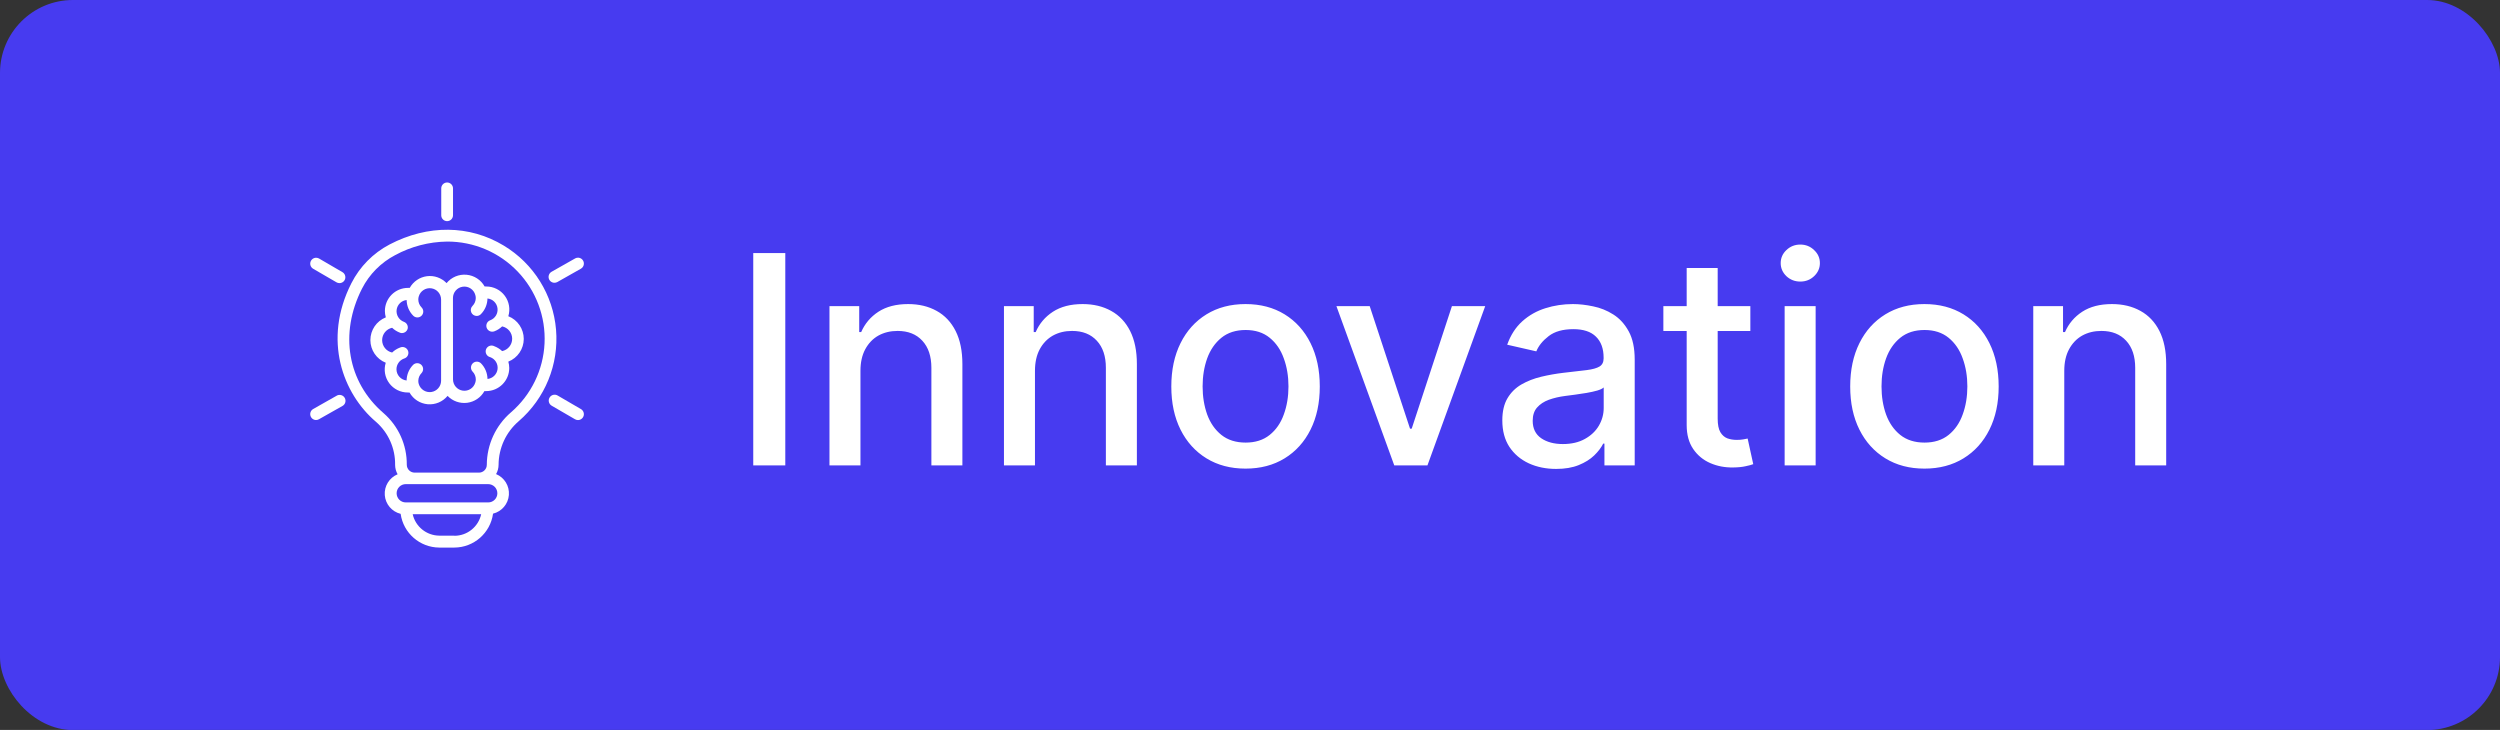 <svg xmlns="http://www.w3.org/2000/svg" width="137" height="40" viewBox="0 0 137 40" fill="none"><rect x="0" y="0" width="137" height="40" fill="#333333" stroke="none"/><rect width="137" height="40.007" rx="4" fill="#473BF0"></rect><path d="M20.601 23.114C21.284 23.709 21.668 24.576 21.652 25.481C21.654 25.66 21.701 25.835 21.789 25.99C21.332 26.18 21.049 26.641 21.086 27.135C21.124 27.628 21.474 28.041 21.955 28.159C22.105 29.214 23.004 29.999 24.07 30.007H24.895C25.968 30.003 26.873 29.21 27.019 28.148C27.499 28.03 27.849 27.617 27.887 27.124C27.925 26.63 27.641 26.169 27.185 25.98C27.274 25.825 27.322 25.649 27.322 25.47C27.326 24.552 27.728 23.683 28.423 23.084C29.872 21.835 30.633 19.968 30.471 18.063C30.31 16.158 29.244 14.445 27.607 13.459C25.731 12.323 23.45 12.299 21.349 13.397C20.446 13.871 19.715 14.614 19.255 15.523C17.676 18.627 18.79 21.572 20.601 23.114ZM24.904 29.353H24.07C23.371 29.346 22.769 28.86 22.615 28.178H26.369C26.218 28.867 25.609 29.359 24.904 29.361L24.904 29.353ZM27.255 27.038C27.252 27.313 27.028 27.533 26.754 27.533H22.237C21.959 27.533 21.735 27.308 21.735 27.032C21.735 26.755 21.959 26.53 22.237 26.53H26.754C26.888 26.531 27.017 26.585 27.111 26.68C27.205 26.776 27.257 26.904 27.255 27.038ZM19.838 15.817C20.239 15.031 20.875 14.389 21.656 13.98C22.53 13.507 23.506 13.252 24.5 13.238C25.96 13.232 27.359 13.826 28.368 14.881C29.378 15.935 29.911 17.358 29.841 18.817C29.772 20.275 29.107 21.641 28.002 22.596C27.165 23.316 26.681 24.365 26.677 25.47C26.677 25.584 26.632 25.693 26.551 25.774C26.47 25.855 26.361 25.9 26.247 25.9H22.723C22.485 25.9 22.292 25.707 22.292 25.47C22.303 24.383 21.836 23.348 21.015 22.636C19.046 20.941 18.584 18.282 19.838 15.817Z" fill="white"></path><path d="M21.137 19.884C21.02 20.267 21.093 20.682 21.332 21.003C21.572 21.323 21.948 21.511 22.348 21.509H22.441C22.646 21.874 23.018 22.115 23.436 22.152C23.852 22.189 24.262 22.017 24.527 21.694C24.805 21.983 25.204 22.124 25.602 22.073C26 22.021 26.35 21.784 26.546 21.433H26.638C27.338 21.433 27.906 20.867 27.907 20.167C27.906 20.048 27.889 19.931 27.856 19.818C28.366 19.616 28.702 19.122 28.702 18.573C28.702 18.024 28.366 17.53 27.856 17.329C27.973 16.947 27.902 16.531 27.664 16.21C27.426 15.889 27.051 15.699 26.651 15.7H26.558C26.354 15.334 25.982 15.093 25.564 15.056C25.146 15.019 24.737 15.191 24.472 15.515C24.194 15.226 23.795 15.085 23.397 15.136C22.999 15.188 22.649 15.425 22.453 15.776H22.361C21.661 15.776 21.093 16.342 21.092 17.042C21.093 17.161 21.11 17.278 21.143 17.391C20.633 17.593 20.297 18.087 20.297 18.636C20.297 19.185 20.633 19.678 21.143 19.88L21.137 19.884ZM24.822 16.404V16.333C24.82 16.02 25.052 15.753 25.363 15.711C25.673 15.669 25.967 15.864 26.048 16.168C26.064 16.221 26.072 16.277 26.072 16.333C26.072 16.494 26.007 16.649 25.894 16.763C25.801 16.856 25.773 16.994 25.824 17.115C25.874 17.236 25.993 17.314 26.124 17.314C26.209 17.314 26.292 17.278 26.352 17.217C26.579 16.988 26.709 16.679 26.713 16.357C26.999 16.385 27.228 16.608 27.263 16.893C27.299 17.179 27.134 17.451 26.863 17.551C26.716 17.604 26.629 17.756 26.656 17.91C26.683 18.065 26.819 18.178 26.976 18.177C27.014 18.176 27.052 18.169 27.088 18.157C27.248 18.097 27.394 18.005 27.518 17.886C27.838 17.954 28.067 18.236 28.067 18.563C28.067 18.891 27.838 19.173 27.518 19.241C27.394 19.124 27.247 19.032 27.088 18.973C27.005 18.929 26.908 18.923 26.821 18.957C26.735 18.989 26.667 19.059 26.634 19.146C26.602 19.233 26.609 19.33 26.653 19.412C26.698 19.494 26.775 19.552 26.866 19.573C27.136 19.672 27.302 19.944 27.266 20.23C27.23 20.515 27.001 20.737 26.715 20.767C26.71 20.444 26.581 20.136 26.354 19.906C26.227 19.787 26.029 19.789 25.905 19.912C25.782 20.034 25.778 20.232 25.895 20.36C26.009 20.474 26.073 20.629 26.074 20.79C26.074 20.848 26.066 20.905 26.048 20.96C25.963 21.26 25.671 21.451 25.363 21.408C25.054 21.365 24.825 21.101 24.825 20.79L24.822 16.404ZM21.488 17.962C21.611 18.08 21.757 18.172 21.918 18.232C21.953 18.247 21.992 18.254 22.03 18.254C22.166 18.252 22.287 18.167 22.333 18.039C22.386 17.872 22.298 17.694 22.133 17.636C21.864 17.535 21.7 17.263 21.735 16.979C21.772 16.694 21.999 16.471 22.284 16.441C22.288 16.763 22.418 17.072 22.645 17.301C22.705 17.362 22.788 17.396 22.873 17.396C22.959 17.396 23.041 17.362 23.101 17.301C23.227 17.175 23.227 16.971 23.101 16.845C22.988 16.73 22.924 16.576 22.923 16.415C22.922 16.357 22.931 16.301 22.948 16.246C23.033 15.947 23.326 15.757 23.633 15.799C23.942 15.841 24.171 16.104 24.172 16.415V20.874C24.167 21.183 23.936 21.441 23.631 21.483C23.325 21.524 23.034 21.335 22.947 21.04C22.93 20.986 22.923 20.93 22.923 20.874C22.924 20.713 22.988 20.558 23.101 20.444C23.219 20.316 23.215 20.118 23.091 19.995C22.968 19.873 22.769 19.871 22.643 19.99C22.416 20.22 22.287 20.528 22.282 20.851C21.968 20.817 21.728 20.553 21.726 20.237C21.727 19.977 21.889 19.743 22.133 19.652C22.222 19.63 22.298 19.572 22.341 19.492C22.385 19.412 22.393 19.316 22.363 19.23C22.331 19.144 22.266 19.074 22.181 19.04C22.096 19.005 22 19.008 21.918 19.047C21.757 19.108 21.611 19.2 21.488 19.319C21.169 19.249 20.941 18.966 20.941 18.64C20.941 18.314 21.169 18.031 21.488 17.962Z" fill="white"></path><path d="M24.502 12.119C24.68 12.119 24.824 11.976 24.825 11.798V10.323C24.825 10.145 24.68 10 24.502 10C24.324 10 24.18 10.145 24.18 10.323V11.797C24.18 11.975 24.324 12.119 24.502 12.119Z" fill="white"></path><path d="M17.161 14.728L18.439 15.47V15.471C18.488 15.499 18.545 15.515 18.603 15.515C18.749 15.515 18.877 15.418 18.915 15.277C18.952 15.135 18.89 14.986 18.764 14.913L17.486 14.168V14.169C17.331 14.079 17.134 14.131 17.044 14.286C16.954 14.441 17.007 14.639 17.161 14.728Z" fill="white"></path><path d="M18.453 21.683L17.162 22.414V22.415C17.035 22.487 16.974 22.636 17.011 22.777C17.048 22.918 17.175 23.017 17.321 23.017C17.377 23.017 17.432 23.002 17.48 22.974L18.771 22.244V22.245C18.926 22.156 18.98 21.959 18.891 21.804C18.803 21.649 18.606 21.595 18.45 21.683L18.453 21.683Z" fill="white"></path><path d="M30.556 21.673C30.402 21.583 30.204 21.636 30.114 21.79C30.024 21.944 30.077 22.142 30.231 22.232L31.509 22.974C31.558 23.004 31.613 23.019 31.671 23.02C31.817 23.021 31.946 22.923 31.985 22.781C32.023 22.64 31.961 22.49 31.834 22.417L30.556 21.673Z" fill="white"></path><path d="M30.384 15.496C30.439 15.496 30.494 15.483 30.542 15.456L31.833 14.725V14.724C31.989 14.637 32.042 14.439 31.955 14.285C31.867 14.129 31.67 14.075 31.515 14.163L30.224 14.894V14.895C30.098 14.967 30.036 15.117 30.073 15.258C30.111 15.399 30.239 15.497 30.385 15.496L30.384 15.496Z" fill="white"></path><path d="M43.034 13.867V25.504H41.278V13.867H43.034ZM47.153 20.322V25.504H45.455V16.777H47.085V18.197H47.193C47.394 17.735 47.708 17.364 48.136 17.084C48.568 16.803 49.112 16.663 49.767 16.663C50.362 16.663 50.883 16.788 51.33 17.038C51.776 17.284 52.123 17.652 52.369 18.14C52.615 18.629 52.739 19.233 52.739 19.953V25.504H51.04V20.157C51.04 19.525 50.875 19.03 50.545 18.674C50.216 18.314 49.763 18.135 49.188 18.135C48.794 18.135 48.443 18.22 48.136 18.39C47.833 18.561 47.593 18.811 47.415 19.14C47.24 19.466 47.153 19.86 47.153 20.322ZM56.716 20.322V25.504H55.017V16.777H56.648V18.197H56.756C56.956 17.735 57.271 17.364 57.699 17.084C58.131 16.803 58.674 16.663 59.33 16.663C59.924 16.663 60.445 16.788 60.892 17.038C61.339 17.284 61.686 17.652 61.932 18.14C62.178 18.629 62.301 19.233 62.301 19.953V25.504H60.602V20.157C60.602 19.525 60.438 19.03 60.108 18.674C59.778 18.314 59.326 18.135 58.75 18.135C58.356 18.135 58.006 18.22 57.699 18.39C57.396 18.561 57.155 18.811 56.977 19.14C56.803 19.466 56.716 19.86 56.716 20.322ZM68.256 25.68C67.438 25.68 66.724 25.492 66.114 25.117C65.504 24.742 65.03 24.218 64.693 23.544C64.356 22.869 64.188 22.082 64.188 21.18C64.188 20.275 64.356 19.483 64.693 18.805C65.03 18.127 65.504 17.601 66.114 17.226C66.724 16.851 67.438 16.663 68.256 16.663C69.074 16.663 69.788 16.851 70.398 17.226C71.008 17.601 71.481 18.127 71.818 18.805C72.155 19.483 72.324 20.275 72.324 21.18C72.324 22.082 72.155 22.869 71.818 23.544C71.481 24.218 71.008 24.742 70.398 25.117C69.788 25.492 69.074 25.68 68.256 25.68ZM68.261 24.254C68.792 24.254 69.231 24.114 69.579 23.834C69.928 23.553 70.186 23.18 70.352 22.714C70.523 22.248 70.608 21.735 70.608 21.174C70.608 20.617 70.523 20.106 70.352 19.64C70.186 19.171 69.928 18.794 69.579 18.51C69.231 18.226 68.792 18.084 68.261 18.084C67.727 18.084 67.284 18.226 66.932 18.51C66.583 18.794 66.324 19.171 66.153 19.64C65.987 20.106 65.903 20.617 65.903 21.174C65.903 21.735 65.987 22.248 66.153 22.714C66.324 23.18 66.583 23.553 66.932 23.834C67.284 24.114 67.727 24.254 68.261 24.254ZM81.389 16.777L78.224 25.504H76.406L73.236 16.777H75.06L77.27 23.492H77.361L79.565 16.777H81.389ZM85.276 25.697C84.722 25.697 84.222 25.595 83.776 25.39C83.329 25.182 82.974 24.881 82.713 24.487C82.456 24.093 82.327 23.61 82.327 23.038C82.327 22.546 82.421 22.14 82.611 21.822C82.8 21.504 83.056 21.252 83.378 21.066C83.7 20.881 84.06 20.741 84.457 20.646C84.855 20.551 85.26 20.479 85.673 20.43C86.196 20.369 86.62 20.32 86.946 20.282C87.272 20.241 87.508 20.174 87.656 20.084C87.804 19.992 87.878 19.845 87.878 19.64V19.601C87.878 19.104 87.738 18.72 87.457 18.447C87.181 18.174 86.768 18.038 86.219 18.038C85.647 18.038 85.196 18.165 84.867 18.419C84.541 18.669 84.315 18.947 84.19 19.254L82.594 18.89C82.783 18.36 83.06 17.932 83.423 17.606C83.791 17.277 84.213 17.038 84.69 16.89C85.168 16.739 85.669 16.663 86.196 16.663C86.544 16.663 86.914 16.705 87.304 16.788C87.698 16.867 88.065 17.015 88.406 17.231C88.751 17.447 89.033 17.756 89.253 18.157C89.472 18.555 89.582 19.072 89.582 19.709V25.504H87.923V24.311H87.855C87.745 24.53 87.581 24.746 87.361 24.959C87.141 25.171 86.859 25.347 86.514 25.487C86.169 25.627 85.757 25.697 85.276 25.697ZM85.645 24.334C86.115 24.334 86.516 24.241 86.849 24.055C87.187 23.869 87.442 23.627 87.617 23.328C87.794 23.025 87.883 22.701 87.883 22.356V21.231C87.823 21.292 87.706 21.349 87.531 21.402C87.361 21.451 87.166 21.494 86.946 21.532C86.726 21.566 86.512 21.599 86.304 21.629C86.096 21.655 85.921 21.678 85.781 21.697C85.452 21.739 85.151 21.809 84.878 21.907C84.609 22.006 84.393 22.148 84.23 22.334C84.071 22.515 83.992 22.758 83.992 23.061C83.992 23.481 84.147 23.799 84.457 24.015C84.768 24.227 85.164 24.334 85.645 24.334ZM95.919 16.777V18.14H91.152V16.777H95.919ZM92.43 14.686H94.129V22.941C94.129 23.271 94.178 23.519 94.277 23.686C94.376 23.849 94.502 23.96 94.658 24.021C94.817 24.078 94.989 24.106 95.175 24.106C95.311 24.106 95.43 24.097 95.533 24.078C95.635 24.059 95.715 24.044 95.771 24.032L96.078 25.436C95.98 25.474 95.84 25.512 95.658 25.549C95.476 25.591 95.249 25.614 94.976 25.617C94.529 25.625 94.112 25.546 93.726 25.379C93.34 25.212 93.027 24.955 92.788 24.606C92.55 24.258 92.43 23.82 92.43 23.294V14.686ZM97.798 25.504V16.777H99.497V25.504H97.798ZM98.656 15.43C98.361 15.43 98.107 15.332 97.895 15.135C97.687 14.934 97.582 14.695 97.582 14.419C97.582 14.138 97.687 13.9 97.895 13.703C98.107 13.502 98.361 13.402 98.656 13.402C98.952 13.402 99.204 13.502 99.412 13.703C99.624 13.9 99.73 14.138 99.73 14.419C99.73 14.695 99.624 14.934 99.412 15.135C99.204 15.332 98.952 15.43 98.656 15.43ZM105.459 25.68C104.641 25.68 103.927 25.492 103.317 25.117C102.707 24.742 102.233 24.218 101.896 23.544C101.559 22.869 101.391 22.082 101.391 21.18C101.391 20.275 101.559 19.483 101.896 18.805C102.233 18.127 102.707 17.601 103.317 17.226C103.927 16.851 104.641 16.663 105.459 16.663C106.277 16.663 106.991 16.851 107.601 17.226C108.211 17.601 108.684 18.127 109.021 18.805C109.358 19.483 109.527 20.275 109.527 21.18C109.527 22.082 109.358 22.869 109.021 23.544C108.684 24.218 108.211 24.742 107.601 25.117C106.991 25.492 106.277 25.68 105.459 25.68ZM105.464 24.254C105.995 24.254 106.434 24.114 106.783 23.834C107.131 23.553 107.389 23.18 107.555 22.714C107.726 22.248 107.811 21.735 107.811 21.174C107.811 20.617 107.726 20.106 107.555 19.64C107.389 19.171 107.131 18.794 106.783 18.51C106.434 18.226 105.995 18.084 105.464 18.084C104.93 18.084 104.487 18.226 104.135 18.51C103.786 18.794 103.527 19.171 103.357 19.64C103.19 20.106 103.107 20.617 103.107 21.174C103.107 21.735 103.19 22.248 103.357 22.714C103.527 23.18 103.786 23.553 104.135 23.834C104.487 24.114 104.93 24.254 105.464 24.254ZM113.122 20.322V25.504H111.423V16.777H113.054V18.197H113.162C113.363 17.735 113.677 17.364 114.105 17.084C114.537 16.803 115.08 16.663 115.736 16.663C116.33 16.663 116.851 16.788 117.298 17.038C117.745 17.284 118.092 17.652 118.338 18.14C118.584 18.629 118.707 19.233 118.707 19.953V25.504H117.009V20.157C117.009 19.525 116.844 19.03 116.514 18.674C116.185 18.314 115.732 18.135 115.156 18.135C114.762 18.135 114.412 18.22 114.105 18.39C113.802 18.561 113.562 18.811 113.384 19.14C113.209 19.466 113.122 19.86 113.122 20.322Z" fill="white"></path></svg>